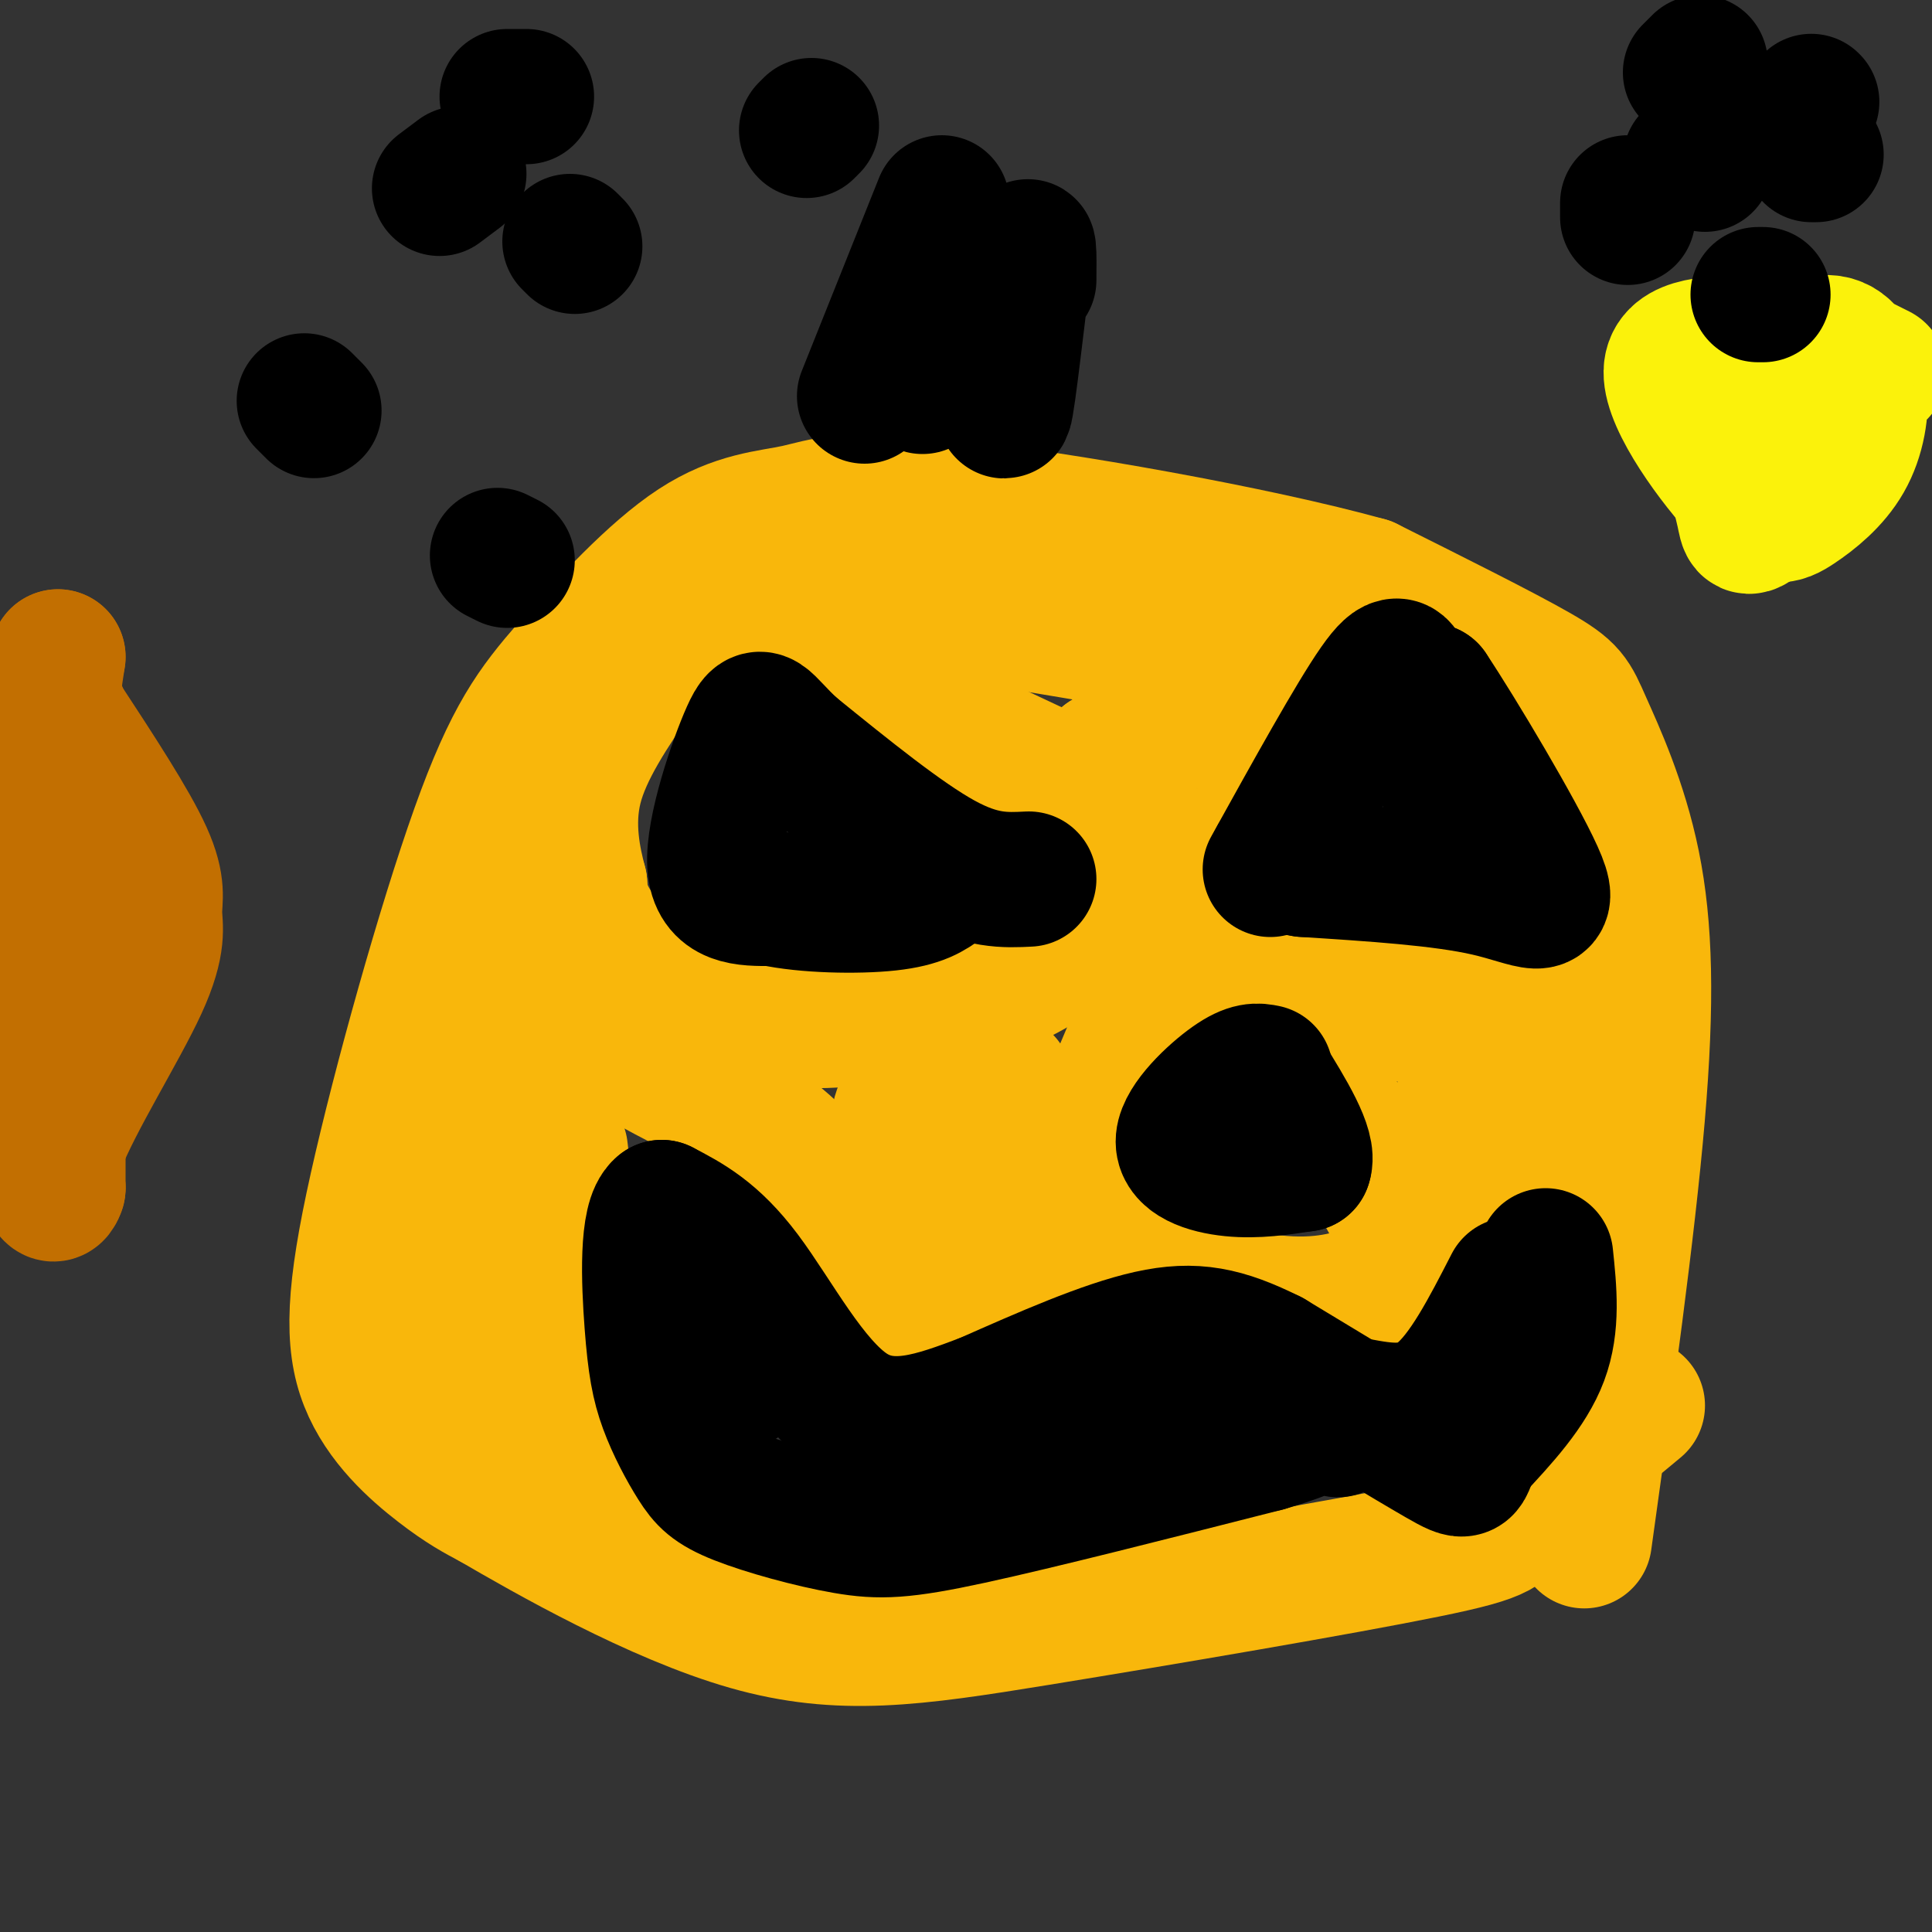 <svg viewBox='0 0 400 400' version='1.1' xmlns='http://www.w3.org/2000/svg' xmlns:xlink='http://www.w3.org/1999/xlink'><rect x="0" y="0" width="400" height="400" fill="#333333" stroke="none"/><g fill='none' stroke='#F9B70B' stroke-width='28' stroke-linecap='round' stroke-linejoin='round'><path d='M328,319c4.483,-32.124 8.967,-64.249 11,-88c2.033,-23.751 1.617,-39.129 -1,-52c-2.617,-12.871 -7.435,-23.234 -10,-29c-2.565,-5.766 -2.876,-6.933 -10,-11c-7.124,-4.067 -21.062,-11.033 -35,-18'/><path d='M283,121c-23.195,-6.445 -63.684,-13.557 -86,-16c-22.316,-2.443 -26.459,-0.217 -32,1c-5.541,1.217 -12.481,1.426 -21,7c-8.519,5.574 -18.617,16.514 -26,25c-7.383,8.486 -12.050,14.520 -19,34c-6.950,19.480 -16.182,52.407 -21,74c-4.818,21.593 -5.220,31.852 -2,40c3.220,8.148 10.063,14.185 15,18c4.937,3.815 7.969,5.407 11,7'/><path d='M102,311c11.299,6.599 34.047,19.597 53,25c18.953,5.403 34.111,3.211 60,-1c25.889,-4.211 62.509,-10.441 80,-14c17.491,-3.559 15.855,-4.445 20,-9c4.145,-4.555 14.073,-12.777 24,-21'/><path d='M333,189c-4.067,2.778 -8.133,5.556 -19,8c-10.867,2.444 -28.533,4.556 -41,3c-12.467,-1.556 -19.733,-6.778 -27,-12'/><path d='M246,188c-4.735,-4.820 -3.073,-10.869 -4,-12c-0.927,-1.131 -4.442,2.657 2,-5c6.442,-7.657 22.841,-26.759 22,-31c-0.841,-4.241 -18.920,6.380 -37,17'/><path d='M229,157c-5.478,4.888 -0.675,8.609 -11,4c-10.325,-4.609 -35.780,-17.549 -54,-22c-18.220,-4.451 -29.206,-0.415 -31,0c-1.794,0.415 5.603,-2.793 13,-6'/><path d='M146,133c6.131,-2.083 14.958,-4.292 21,-6c6.042,-1.708 9.298,-2.917 25,-1c15.702,1.917 43.851,6.958 72,12'/><path d='M250,195c1.448,-0.611 2.896,-1.222 10,9c7.104,10.222 19.863,31.276 26,42c6.137,10.724 5.652,11.118 5,13c-0.652,1.882 -1.472,5.252 -3,7c-1.528,1.748 -3.764,1.874 -6,2'/><path d='M282,268c-3.997,1.212 -10.989,3.242 -23,1c-12.011,-2.242 -29.041,-8.758 -37,-11c-7.959,-2.242 -6.845,-0.212 -3,-7c3.845,-6.788 10.423,-22.394 17,-38'/><path d='M236,213c3.833,-7.524 4.917,-7.333 1,-13c-3.917,-5.667 -12.833,-17.190 -16,-20c-3.167,-2.810 -0.583,3.095 2,9'/><path d='M223,189c-0.099,2.869 -1.345,5.542 -4,8c-2.655,2.458 -6.718,4.702 -12,7c-5.282,2.298 -11.783,4.652 -21,6c-9.217,1.348 -21.151,1.691 -30,1c-8.849,-0.691 -14.613,-2.417 -20,-6c-5.387,-3.583 -10.396,-9.024 -13,-13c-2.604,-3.976 -2.802,-6.488 -3,-9'/><path d='M120,183c-1.267,-4.778 -2.933,-12.222 -1,-20c1.933,-7.778 7.467,-15.889 13,-24'/><path d='M287,210c6.089,-0.289 12.178,-0.578 19,2c6.822,2.578 14.378,8.022 17,11c2.622,2.978 0.311,3.489 -2,4'/><path d='M321,227c-1.345,3.167 -3.708,9.083 -7,12c-3.292,2.917 -7.512,2.833 -11,5c-3.488,2.167 -6.244,6.583 -9,11'/><path d='M294,255c-3.622,4.200 -8.178,9.200 -9,14c-0.822,4.800 2.089,9.400 5,14'/><path d='M290,283c0.833,2.500 0.417,1.750 0,1'/><path d='M226,268c-3.083,2.000 -6.167,4.000 -11,5c-4.833,1.000 -11.417,1.000 -18,1'/><path d='M197,274c-3.964,-0.238 -4.875,-1.333 -7,1c-2.125,2.333 -5.464,8.095 -8,9c-2.536,0.905 -4.268,-3.048 -6,-7'/><path d='M176,277c-1.036,-7.857 -0.625,-24.000 -9,-35c-8.375,-11.000 -25.536,-16.857 -35,-23c-9.464,-6.143 -11.232,-12.571 -13,-19'/><path d='M119,200c-2.226,-4.333 -1.292,-5.667 -5,1c-3.708,6.667 -12.060,21.333 -16,33c-3.940,11.667 -3.470,20.333 -3,29'/><path d='M95,263c2.111,10.511 8.889,22.289 16,31c7.111,8.711 14.556,14.356 22,20'/><path d='M147,329c-6.156,-4.156 -12.311,-8.311 -16,-11c-3.689,-2.689 -4.911,-3.911 -7,-17c-2.089,-13.089 -5.044,-38.044 -8,-63'/><path d='M208,224c-4.418,2.930 -8.836,5.860 -11,9c-2.164,3.140 -2.075,6.491 -2,10c0.075,3.509 0.136,7.175 3,13c2.864,5.825 8.533,13.807 8,10c-0.533,-3.807 -7.266,-19.404 -14,-35'/><path d='M192,231c-3.778,-5.489 -6.222,-1.711 -6,3c0.222,4.711 3.111,10.356 6,16'/><path d='M303,227c0.000,0.000 10.000,-6.000 10,-6'/></g>
<g fill='none' stroke='#000000' stroke-width='28' stroke-linecap='round' stroke-linejoin='round'><path d='M213,58c0.054,-5.399 0.107,-10.798 -1,-3c-1.107,7.798 -3.375,28.792 -4,30c-0.625,1.208 0.393,-17.369 0,-25c-0.393,-7.631 -2.196,-4.315 -4,-1'/><path d='M204,59c-4.133,5.756 -12.467,20.644 -13,21c-0.533,0.356 6.733,-13.822 14,-28'/><path d='M195,42c0.000,0.000 -16.000,40.000 -16,40'/><path d='M213,182c-4.917,0.250 -9.833,0.500 -18,-4c-8.167,-4.500 -19.583,-13.750 -31,-23'/><path d='M164,155c-6.274,-5.762 -6.458,-8.667 -9,-3c-2.542,5.667 -7.440,19.905 -7,27c0.440,7.095 6.220,7.048 12,7'/><path d='M160,186c6.711,1.489 17.489,1.711 24,1c6.511,-0.711 8.756,-2.356 11,-4'/><path d='M263,180c8.733,-15.756 17.467,-31.511 22,-38c4.533,-6.489 4.867,-3.711 6,-2c1.133,1.711 3.067,2.356 5,3'/><path d='M296,143c5.893,8.833 18.125,29.417 22,38c3.875,8.583 -0.607,5.167 -10,3c-9.393,-2.167 -23.696,-3.083 -38,-4'/><path d='M270,180c-7.167,-1.167 -6.083,-2.083 -5,-3'/><path d='M305,165c0.000,0.000 -5.000,-1.000 -5,-1'/><path d='M262,222c-1.619,-0.327 -3.238,-0.655 -7,2c-3.762,2.655 -9.667,8.292 -10,12c-0.333,3.708 4.905,5.488 10,6c5.095,0.512 10.048,-0.244 15,-1'/><path d='M270,241c1.167,-3.167 -3.417,-10.583 -8,-18'/><path d='M320,260c0.750,7.167 1.500,14.333 -1,21c-2.500,6.667 -8.250,12.833 -14,19'/><path d='M305,300c-2.178,4.333 -0.622,5.667 -7,2c-6.378,-3.667 -20.689,-12.333 -35,-21'/><path d='M263,281c-9.489,-4.733 -15.711,-6.067 -25,-4c-9.289,2.067 -21.644,7.533 -34,13'/><path d='M204,290c-10.488,3.964 -19.708,7.375 -28,2c-8.292,-5.375 -15.655,-19.536 -22,-28c-6.345,-8.464 -11.673,-11.232 -17,-14'/><path d='M137,250c-3.185,2.410 -2.648,15.434 -2,24c0.648,8.566 1.408,12.673 3,17c1.592,4.327 4.018,8.872 6,12c1.982,3.128 3.521,4.838 9,7c5.479,2.162 14.898,4.774 22,6c7.102,1.226 11.886,1.064 26,-2c14.114,-3.064 37.557,-9.032 61,-15'/><path d='M262,299c12.022,-3.533 11.578,-4.867 12,-5c0.422,-0.133 1.711,0.933 3,2'/><path d='M153,286c0.000,0.000 0.100,0.100 0.1,0.1'/><path d='M313,266c-4.833,9.417 -9.667,18.833 -15,23c-5.333,4.167 -11.167,3.083 -17,2'/></g>
<g fill='none' stroke='#FBF20B' stroke-width='28' stroke-linecap='round' stroke-linejoin='round'><path d='M389,77c-5.034,-2.547 -10.067,-5.093 -14,-6c-3.933,-0.907 -6.765,-0.173 -13,0c-6.235,0.173 -15.874,-0.213 -16,6c-0.126,6.213 9.260,19.026 15,25c5.740,5.974 7.834,5.109 11,3c3.166,-2.109 7.405,-5.462 10,-10c2.595,-4.538 3.545,-10.260 3,-15c-0.545,-4.740 -2.584,-8.497 -6,-9c-3.416,-0.503 -8.208,2.249 -13,5'/><path d='M366,76c-3.713,3.332 -6.495,9.162 -7,15c-0.505,5.838 1.268,11.683 2,15c0.732,3.317 0.423,4.106 4,1c3.577,-3.106 11.040,-10.105 15,-15c3.960,-4.895 4.417,-7.684 1,-10c-3.417,-2.316 -10.709,-4.158 -18,-6'/><path d='M363,76c-3.333,-0.667 -2.667,0.667 -2,2'/></g>
<g fill='none' stroke='#000000' stroke-width='28' stroke-linecap='round' stroke-linejoin='round'><path d='M352,13c0.000,0.000 -2.000,2.000 -2,2'/><path d='M373,25c0.000,0.000 1.000,3.000 1,3'/><path d='M365,61c0.000,0.000 -1.000,0.000 -1,0'/><path d='M353,34c0.000,0.000 -3.000,-1.000 -3,-1'/><path d='M375,21c0.000,0.000 0.100,0.100 0.1,0.1'/><path d='M376,32c0.000,0.000 -1.000,0.000 -1,0'/><path d='M337,45c0.000,0.000 0.000,-3.000 0,-3'/><path d='M119,51c0.000,0.000 -1.000,-1.000 -1,-1'/><path d='M105,116c0.000,0.000 -2.000,-1.000 -2,-1'/><path d='M65,85c0.000,0.000 -2.000,-2.000 -2,-2'/><path d='M91,39c0.000,0.000 4.000,-3.000 4,-3'/><path d='M168,26c0.000,0.000 -1.000,1.000 -1,1'/><path d='M109,20c0.000,0.000 -4.000,0.000 -4,0'/></g>
<g fill='none' stroke='#C26F01' stroke-width='28' stroke-linecap='round' stroke-linejoin='round'><path d='M12,231c0.000,-38.083 0.000,-76.167 0,-77c0.000,-0.833 0.000,35.583 0,72'/><path d='M12,226c0.000,17.689 0.000,25.911 0,14c-0.000,-11.911 0.000,-43.956 0,-76'/><path d='M12,136c-1.286,8.310 -2.571,16.619 0,25c2.571,8.381 9.000,16.833 9,28c0.000,11.167 -6.429,25.048 -9,35c-2.571,9.952 -1.286,15.976 0,22'/><path d='M12,246c-0.989,3.151 -3.461,0.029 0,-9c3.461,-9.029 12.856,-23.967 17,-33c4.144,-9.033 3.039,-12.163 3,-15c-0.039,-2.837 0.989,-5.382 -2,-12c-2.989,-6.618 -9.994,-17.309 -17,-28'/><path d='M13,149c-3.000,-6.833 -2.000,-9.917 -1,-13'/></g>
</svg>